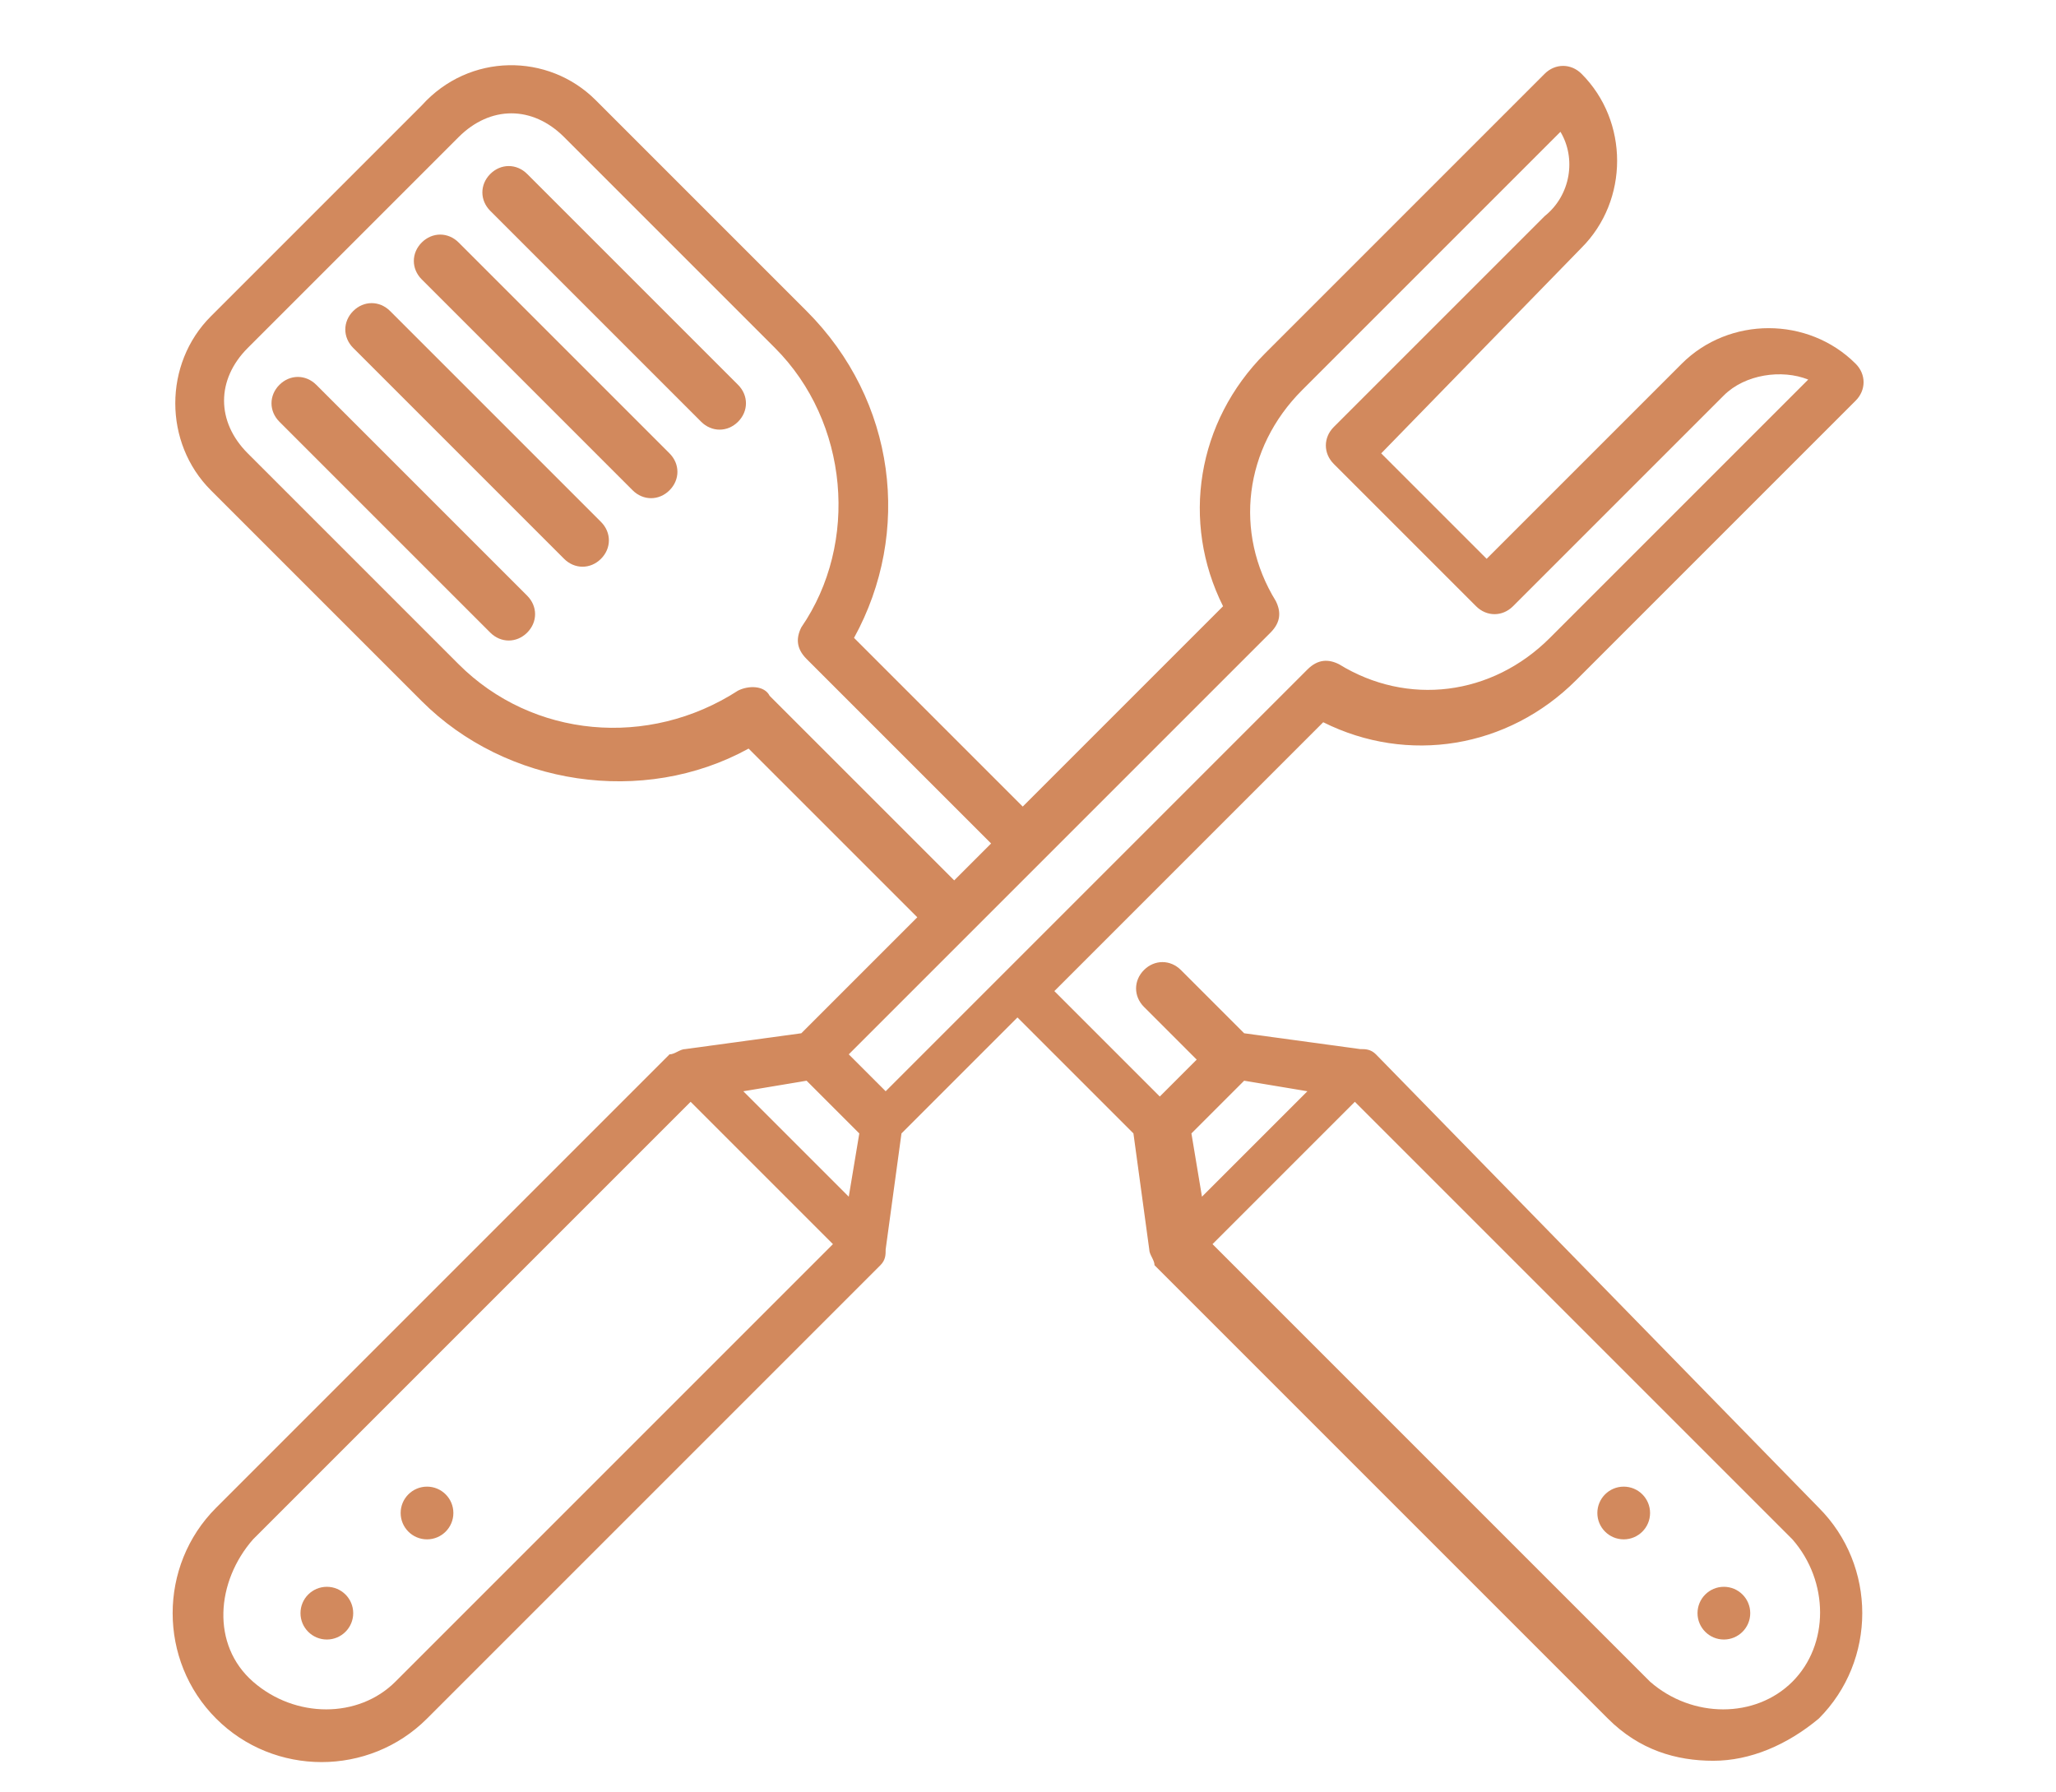 <?xml version="1.0" encoding="UTF-8"?> <!-- Generator: Adobe Illustrator 24.0.3, SVG Export Plug-In . SVG Version: 6.00 Build 0) --> <svg xmlns="http://www.w3.org/2000/svg" xmlns:xlink="http://www.w3.org/1999/xlink" version="1.1" id="Layer_1" x="0px" y="0px" viewBox="0 0 39 34" style="enable-background:new 0 0 39 34;" xml:space="preserve"> <style type="text/css"> .st0{fill:#D2895D;} </style> <g> <circle class="st0" cx="30.8" cy="28.7" r="0.5"></circle> <circle class="st0" cx="32.7" cy="30.6" r="0.5"></circle> <circle class="st0" cx="8.1" cy="28.7" r="0.5"></circle> <circle class="st0" cx="6.2" cy="30.6" r="0.5"></circle> <path class="st0" d="M6,7.3c-0.2-0.2-0.5-0.2-0.7,0c-0.2,0.2-0.2,0.5,0,0.7l4,4c0.2,0.2,0.5,0.2,0.7,0c0.2-0.2,0.2-0.5,0-0.7L6,7.3 z"></path> <path class="st0" d="M7.4,5.9c-0.2-0.2-0.5-0.2-0.7,0c-0.2,0.2-0.2,0.5,0,0.7l4,4c0.2,0.2,0.5,0.2,0.7,0c0.2-0.2,0.2-0.5,0-0.7 L7.4,5.9z"></path> <path class="st0" d="M8.7,4.6C8.5,4.4,8.2,4.4,8,4.6C7.8,4.8,7.8,5.1,8,5.3l4,4c0.2,0.2,0.5,0.2,0.7,0c0.2-0.2,0.2-0.5,0-0.7 L8.7,4.6z"></path> <path class="st0" d="M10,3.3c-0.2-0.2-0.5-0.2-0.7,0s-0.2,0.5,0,0.7l4,4c0.2,0.2,0.5,0.2,0.7,0c0.2-0.2,0.2-0.5,0-0.7L10,3.3z"></path> <path class="st0" d="M26.1,20c-0.1-0.1-0.2-0.1-0.3-0.1l-2.2-0.3l-1.2-1.2c-0.2-0.2-0.5-0.2-0.7,0c-0.2,0.2-0.2,0.5,0,0.7l1,1 l-0.7,0.7l-2-2l5.1-5.1c1.6,0.8,3.5,0.5,4.8-0.8l5.3-5.3c0.2-0.2,0.2-0.5,0-0.7c-0.9-0.9-2.4-0.9-3.3,0l-3.7,3.7l-2-2L30,4.7 c0.9-0.9,0.9-2.4,0-3.3c-0.2-0.2-0.5-0.2-0.7,0L24,6.7c-1.3,1.3-1.6,3.2-0.8,4.8l-3.8,3.8l-3.2-3.2c1.1-2,0.8-4.5-0.9-6.2l-4-4 C10.4,1,8.9,1,8,2l-4,4C3.1,6.9,3.1,8.4,4,9.3l4,4c1.6,1.6,4.2,2,6.2,0.9l3.2,3.2l-2.2,2.2L13,19.9c-0.1,0-0.2,0.1-0.3,0.1 l-8.6,8.6c-1.1,1.1-1.1,2.9,0,4c1.1,1.1,2.9,1.1,4,0l8.6-8.6c0.1-0.1,0.1-0.2,0.1-0.3l0.3-2.2l2.2-2.2l2.2,2.2l0.3,2.2 c0,0.1,0.1,0.2,0.1,0.3l8.6,8.6c0.6,0.6,1.3,0.8,2,0.8c0.7,0,1.4-0.3,2-0.8c1.1-1.1,1.1-2.9,0-4L26.1,20z M14.6,13.2 C14.5,13,14.2,13,14,13.1c-1.7,1.1-3.9,0.9-5.3-0.5l-4-4c-0.6-0.6-0.6-1.4,0-2l4-4c0.6-0.6,1.4-0.6,2,0l4,4 c1.4,1.4,1.6,3.7,0.5,5.3c-0.1,0.2-0.1,0.4,0.1,0.6l3.5,3.5l-0.7,0.7L14.6,13.2z M7.5,31.9c-0.7,0.7-1.9,0.7-2.7,0s-0.7-1.9,0-2.7 l8.3-8.3l2.7,2.7L7.5,31.9z M16.1,22.7l-2-2l1.2-0.2l1,1L16.1,22.7z M16.8,20.7L16.1,20l8-8c0.2-0.2,0.2-0.4,0.1-0.6 c-0.8-1.3-0.6-2.9,0.5-4l4.9-4.9c0.3,0.5,0.2,1.2-0.3,1.6l-4,4c-0.2,0.2-0.2,0.5,0,0.7l2.7,2.7c0.2,0.2,0.5,0.2,0.7,0l4-4 c0.4-0.4,1.1-0.5,1.6-0.3l-4.9,4.9c-1.1,1.1-2.7,1.3-4,0.5c-0.2-0.1-0.4-0.1-0.6,0.1L16.8,20.7z M22.6,21.5l1-1l1.2,0.2l-2,2 L22.6,21.5z M34,31.9c-0.7,0.7-1.9,0.7-2.7,0l-8.3-8.3l2.7-2.7l8.3,8.3C34.7,30,34.7,31.2,34,31.9L34,31.9z"></path> </g> </svg> 